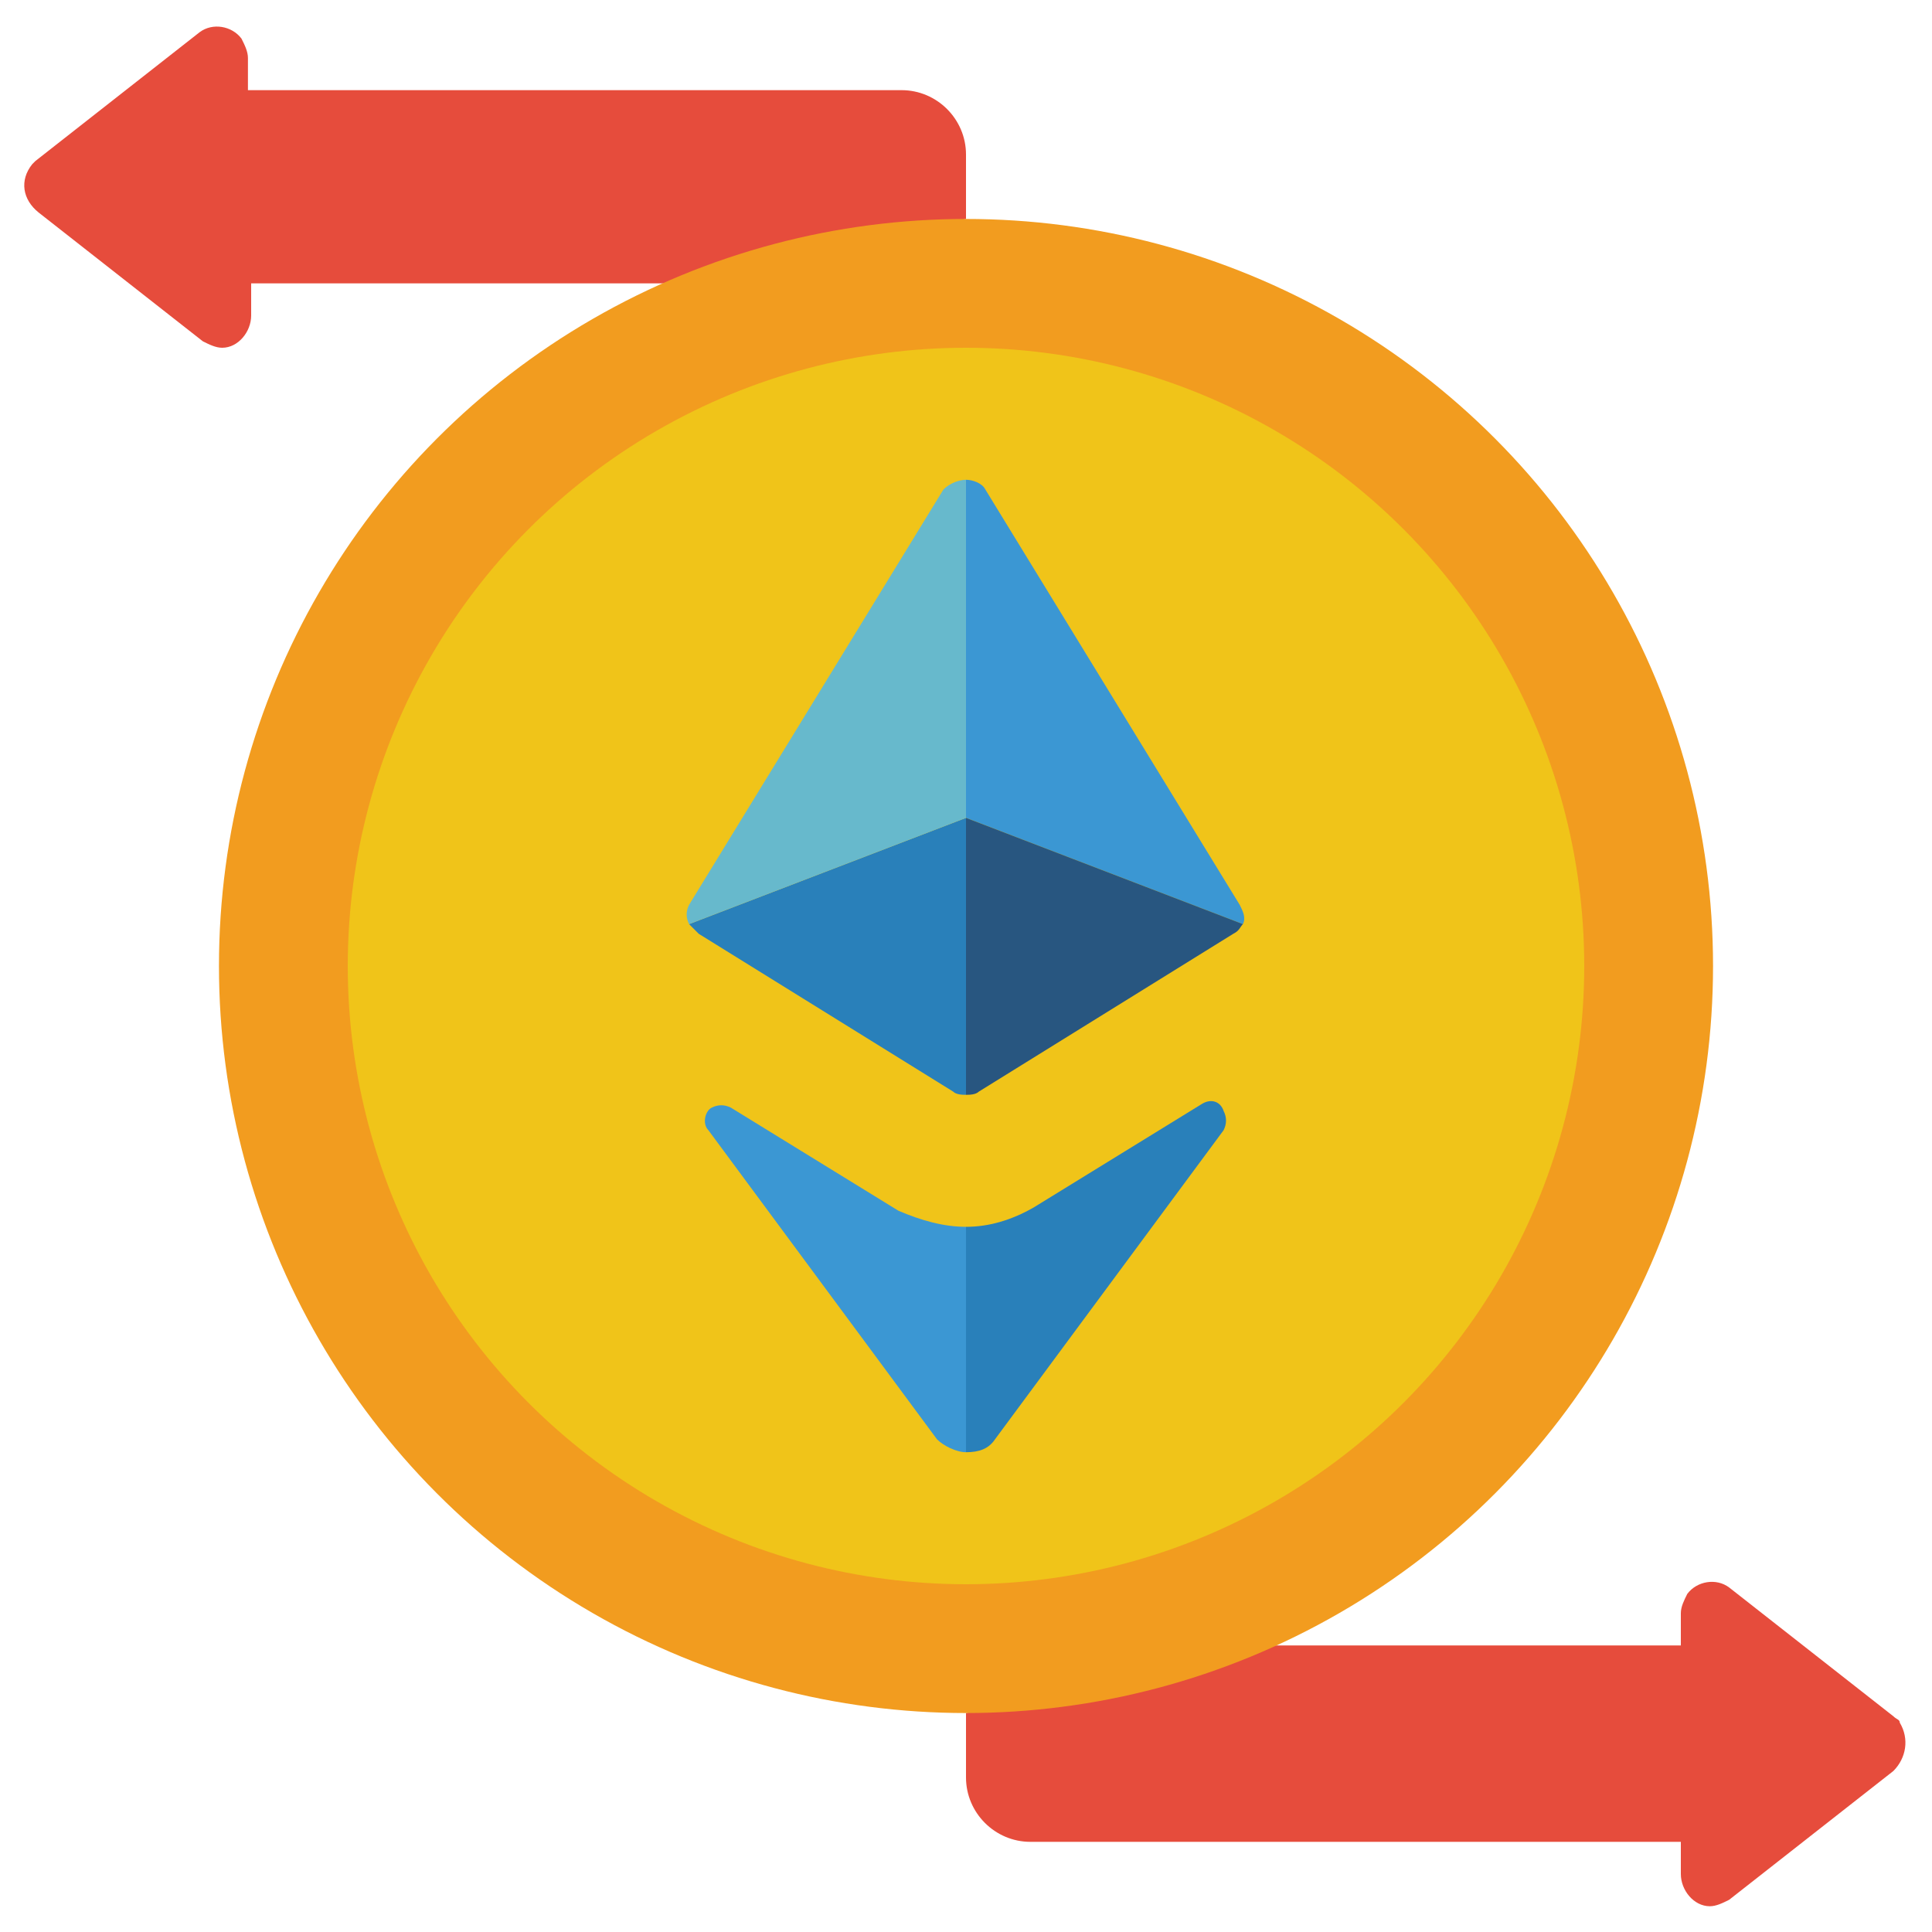 <?xml version="1.0" encoding="utf-8"?>
<!-- Generator: Adobe Illustrator 25.4.1, SVG Export Plug-In . SVG Version: 6.00 Build 0)  -->
<svg version="1.1" id="Icons" xmlns="http://www.w3.org/2000/svg" xmlns:xlink="http://www.w3.org/1999/xlink" x="0px" y="0px"
	 width="60px" height="60px" viewBox="0 0 60 60" style="enable-background:new 0 0 60 60;" xml:space="preserve">
<style type="text/css">
	.st0{fill:#E64C3C;}
	.st1{fill:#F29C1F;}
	.st2{fill:#F0C419;}
	.st3{fill:#3B97D3;}
	.st4{fill:#2980BA;}
	.st5{fill:#67B9CC;}
	.st6{fill:#285680;}
</style>
<path class="st0" d="M20.6,8.8H7.8v1c0,0.5-0.4,1-0.9,1c-0.2,0-0.4-0.1-0.6-0.2l-5.1-4C0.7,6.2,0.6,5.6,1,5.1C1,5.1,1.1,5,1.1,5
	l5.1-4c0.4-0.3,1-0.2,1.3,0.2c0.1,0.2,0.2,0.4,0.2,0.6v1H28c1.1,0,2,0.9,2,2v2L20.6,8.8z"/>
<path class="st0" d="M30,53.2v2c0,1.1,0.9,2,2,2h20.2v1c0,0.5,0.4,1,0.9,1c0.2,0,0.4-0.1,0.6-0.2l5.1-4c0.4-0.4,0.5-1,0.2-1.5
	c0-0.1-0.1-0.1-0.2-0.2l-5.1-4c-0.4-0.3-1-0.2-1.3,0.2c-0.1,0.2-0.2,0.4-0.2,0.6v1H39.4L30,53.2z"/>
<circle class="st1" cx="30" cy="30" r="23.2"/>
<circle class="st2" cx="30" cy="30" r="19.2"/>
<path class="st3" d="M38.6,28.7L30,25.4V14.9c0.2,0,0.5,0.1,0.6,0.3l7.9,12.9C38.6,28.3,38.7,28.5,38.6,28.7L38.6,28.7z"/>
<path class="st4" d="M30,25.4V34c-0.1,0-0.3,0-0.4-0.1L21.7,29c-0.1-0.1-0.2-0.2-0.3-0.3L30,25.4z"/>
<path class="st5" d="M30,14.9v10.5l-8.6,3.3c-0.1-0.2-0.1-0.4,0-0.6l7.9-12.9C29.5,15,29.8,14.9,30,14.9L30,14.9z"/>
<path class="st6" d="M38.6,28.7c-0.1,0.1-0.1,0.2-0.3,0.3l-7.9,4.9C30.3,34,30.1,34,30,34v-8.6L38.6,28.7z"/>
<path class="st3" d="M30,38.1v7c-0.3,0-0.7-0.2-0.9-0.4L22,35.1c-0.2-0.2-0.1-0.6,0.1-0.7c0.2-0.1,0.4-0.1,0.6,0l5.2,3.2
	C28.6,37.9,29.3,38.1,30,38.1L30,38.1z"/>
<path class="st4" d="M38,35.1l-7.1,9.6c-0.2,0.3-0.5,0.4-0.9,0.4v-7c0.7,0,1.4-0.2,2.1-0.6l5.2-3.2c0.3-0.2,0.6-0.1,0.7,0.2
	C38.1,34.7,38.1,34.9,38,35.1L38,35.1z"/>
</svg>

